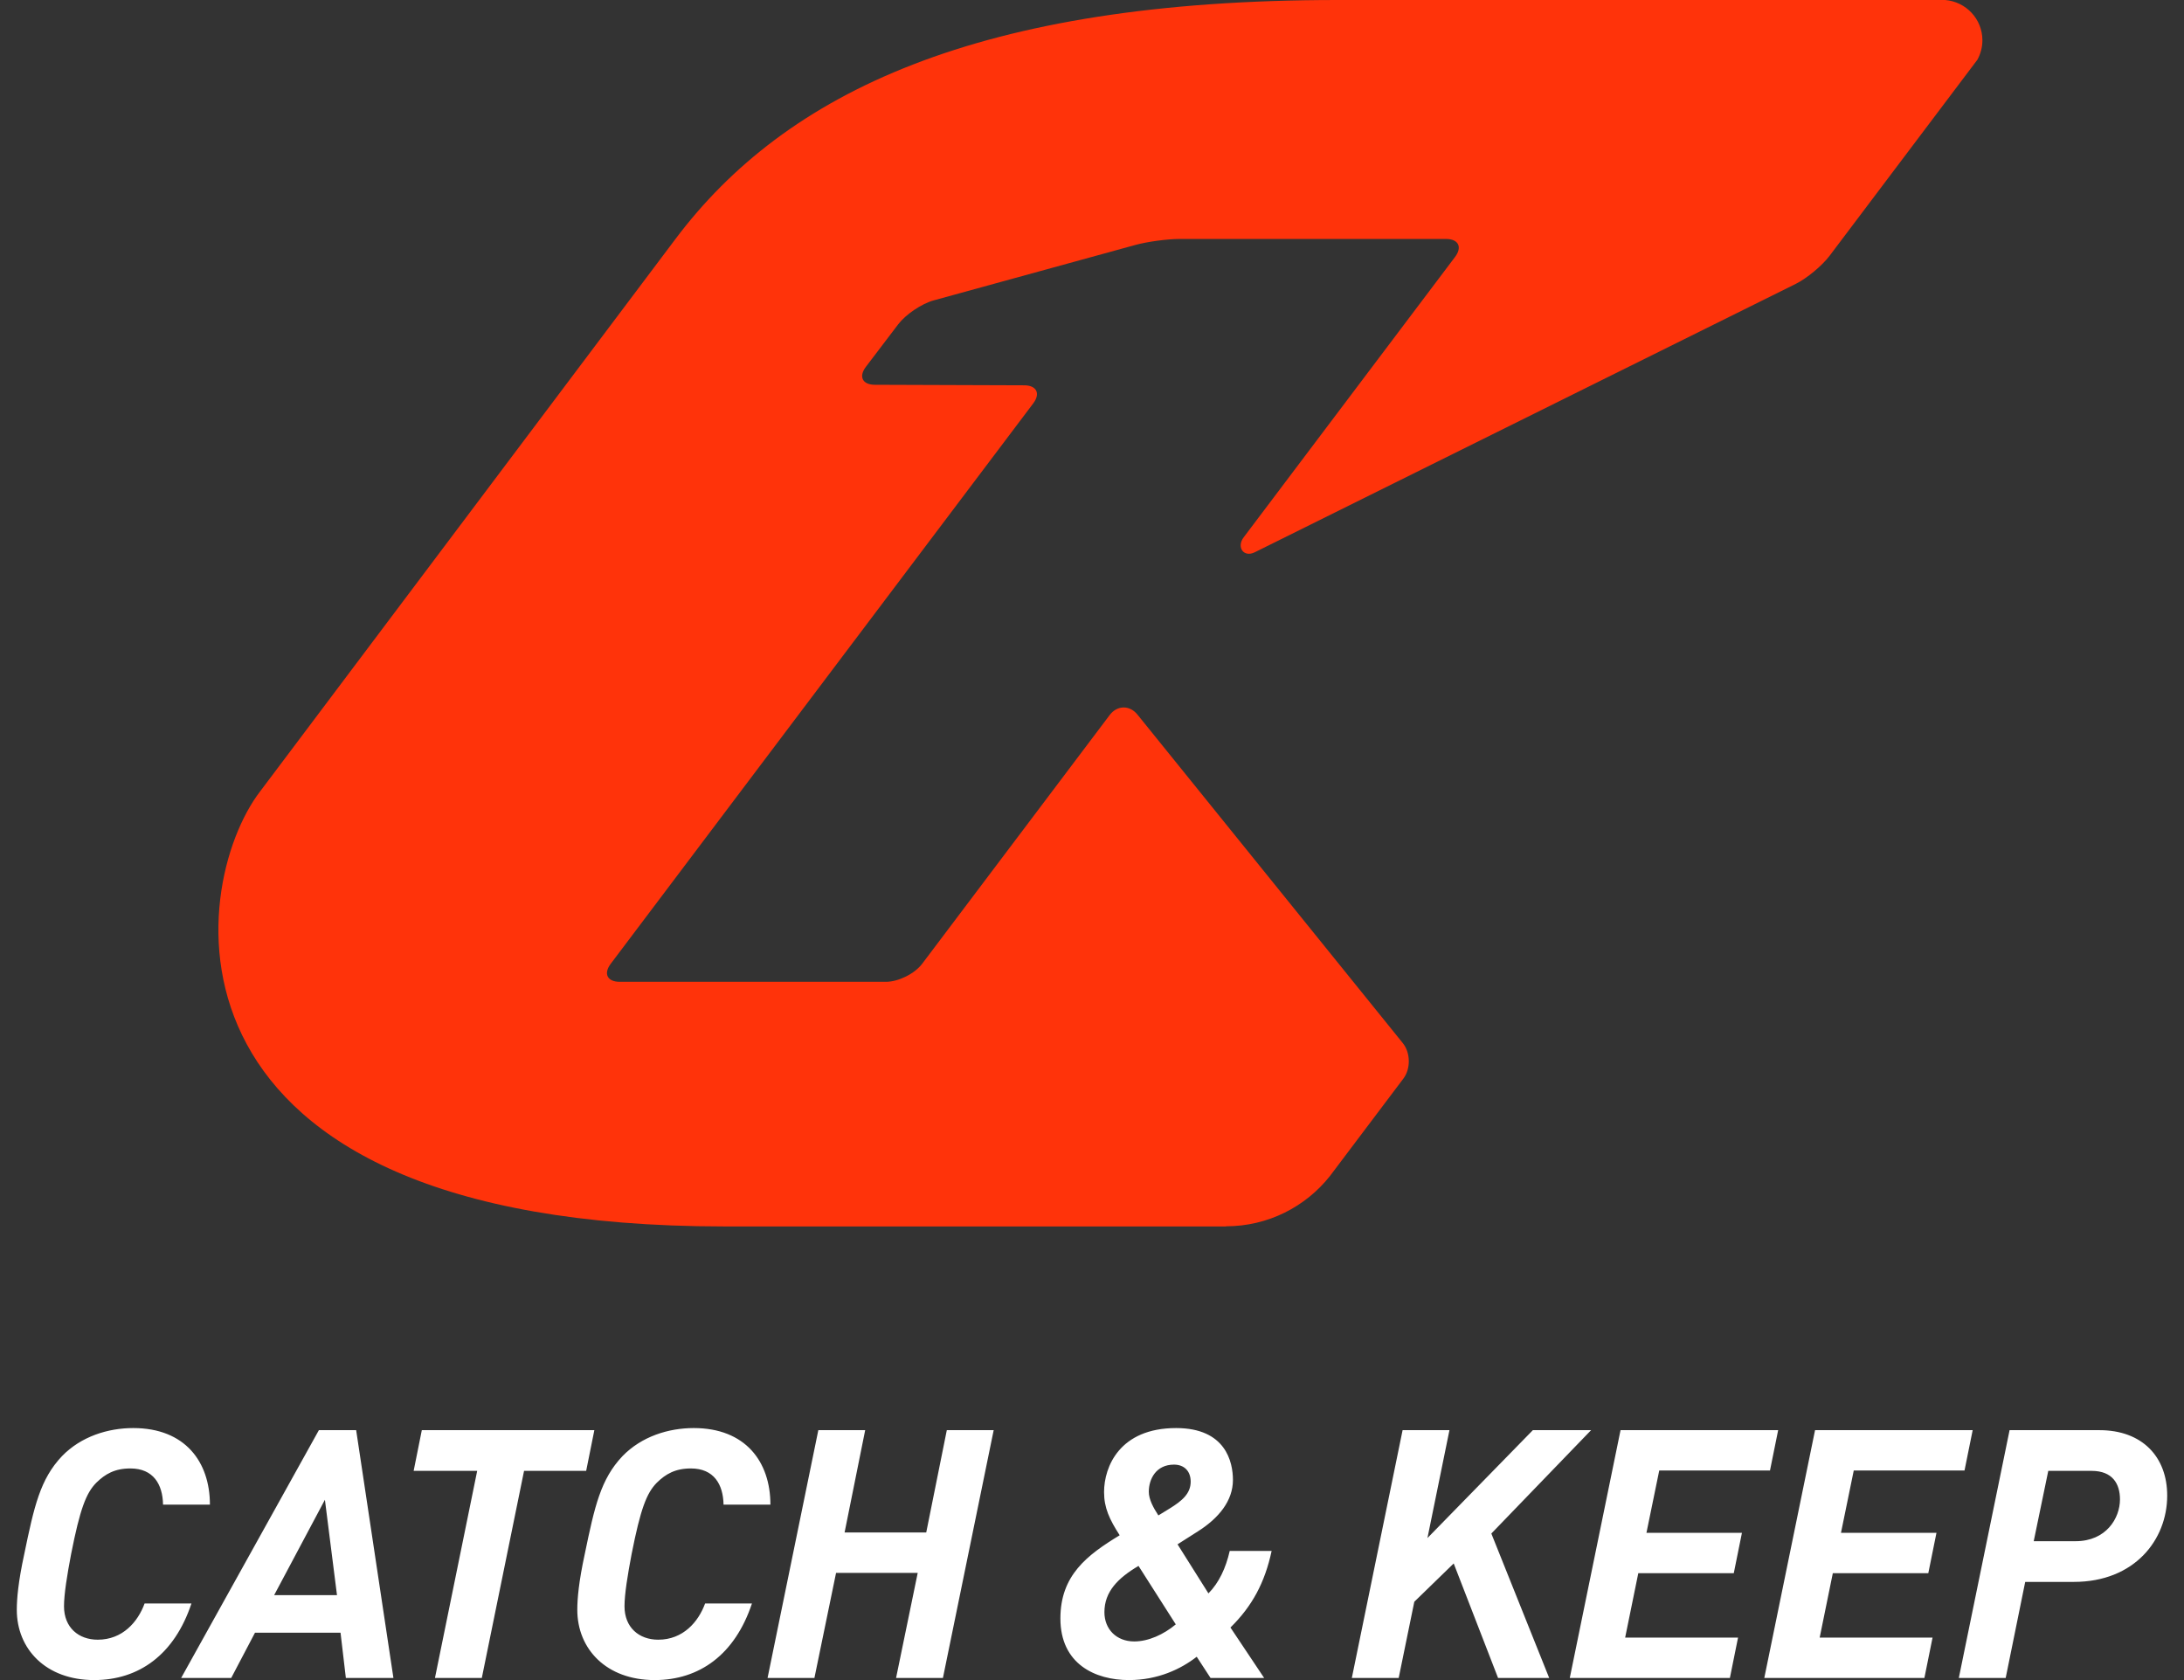 <svg xmlns="http://www.w3.org/2000/svg" width="130" height="100" viewBox="0 0 130 100"><rect x="0" y="0" width="130" height="100" fill="#333333" stroke="none"/><g fill="none" fill-rule="evenodd"><path fill="#FF330A" d="M118,2.396 C118,1.135 117.025,0.102 115.784,0 L79.605,0 C58.211,0 46.762,5.505 40.208,14.223 L15.487,47.101 C11.165,52.719 8.474,72.984 43.103,73 L72.971,73 L72.974,72.991 C75.484,72.991 77.718,71.822 79.161,70.002 L83.534,64.201 C83.979,63.611 83.963,62.659 83.499,62.085 L67.704,42.532 C67.241,41.958 66.497,41.97 66.053,42.56 L54.889,57.367 C54.444,57.957 53.475,58.439 52.735,58.439 L36.89,58.439 C36.15,58.439 35.908,57.957 36.352,57.367 L61.502,24.01 C61.946,23.421 61.705,22.937 60.964,22.934 L52.077,22.903 C51.336,22.901 51.096,22.418 51.543,21.831 L53.463,19.305 C53.91,18.717 54.859,18.076 55.573,17.88 L67.584,14.579 C68.298,14.383 69.487,14.223 70.227,14.223 L86.072,14.223 C86.812,14.223 87.054,14.705 86.61,15.294 L74.029,31.981 C73.585,32.57 74.027,33.2 74.69,32.871 L106.888,16.898 C107.551,16.569 108.456,15.818 108.901,15.229 L117.698,3.561 C117.89,3.216 118,2.818 118,2.396"></path><path fill="#FFF" d="M7.931,85 C11.015,85 12.495,87.01 12.495,89.558 L9.705,89.558 C9.684,88.356 9.135,87.404 7.762,87.404 C6.832,87.404 6.261,87.735 5.733,88.253 C5.12,88.874 4.761,89.827 4.233,92.5 C4,93.722 3.81,94.883 3.81,95.608 C3.81,96.872 4.676,97.597 5.818,97.597 C7.296,97.597 8.205,96.54 8.607,95.442 L11.396,95.442 C10.382,98.488 8.269,100 5.606,100 C2.732,100 1,98.156 1,95.815 C1,95.173 1.084,94.157 1.444,92.5 C2.035,89.641 2.395,88.045 3.683,86.678 C4.824,85.497 6.43,85 7.931,85 Z M21.2,85.125 L23.418,99.876 L20.587,99.876 L20.27,97.182 L15.178,97.182 L13.762,99.876 L10.782,99.876 L18.981,85.125 L21.2,85.125 Z M19.34,89.268 L16.318,94.945 L20.059,94.945 L19.34,89.268 Z M41.294,85 C44.378,85 45.858,87.01 45.858,89.558 L43.068,89.558 C43.047,88.356 42.498,87.404 41.125,87.404 C40.195,87.404 39.624,87.735 39.096,88.253 C38.483,88.874 38.124,89.827 37.596,92.5 C37.363,93.722 37.173,94.883 37.173,95.608 C37.173,96.872 38.039,97.597 39.181,97.597 C40.659,97.597 41.568,96.54 41.97,95.442 L44.759,95.442 C43.745,98.488 41.632,100 38.969,100 C36.095,100 34.363,98.156 34.363,95.815 C34.363,95.173 34.447,94.157 34.807,92.5 C35.398,89.641 35.758,88.045 37.046,86.678 C38.187,85.497 39.793,85 41.294,85 Z M35.378,85.125 L34.891,87.548 L31.194,87.548 L28.679,99.876 L25.89,99.876 L28.404,87.548 L24.622,87.548 L25.108,85.125 L35.378,85.125 Z M51.499,85.124 L50.273,91.215 L55.133,91.215 L56.358,85.124 L59.148,85.124 L56.126,99.876 L53.337,99.876 L54.626,93.619 L49.766,93.619 L48.477,99.876 L45.688,99.876 L48.71,85.124 L51.499,85.124 Z M68.381,88.792 C68.381,89.247 68.655,89.745 68.951,90.2 L69.627,89.786 C70.367,89.33 70.874,88.895 70.874,88.191 C70.874,87.548 70.473,87.176 69.881,87.176 C68.803,87.176 68.381,88.046 68.381,88.792 L68.381,88.792 Z M67.768,93.205 C66.542,93.93 65.739,94.738 65.739,95.96 C65.739,96.975 66.458,97.701 67.514,97.701 C68.359,97.701 69.268,97.286 69.987,96.685 L67.768,93.205 Z M73.389,88.087 C73.389,89.33 72.544,90.366 71.297,91.153 L70.092,91.92 L71.931,94.841 C72.564,94.199 72.966,93.329 73.198,92.314 L75.692,92.314 C75.29,94.199 74.529,95.608 73.241,96.872 L75.248,99.876 L72.057,99.876 L71.233,98.612 C70.303,99.337 68.93,100 67.197,100 C65.19,100 63.119,99.047 63.119,96.333 C63.119,93.764 64.704,92.562 66.648,91.381 C66.035,90.428 65.718,89.745 65.718,88.812 C65.718,87.3 66.648,85 70.008,85 C72.966,85 73.389,87.03 73.389,88.087 L73.389,88.087 Z M86.277,85.125 L84.967,91.547 L91.242,85.125 L94.708,85.125 L88.77,91.278 L92.214,99.876 L89.171,99.876 L86.53,93.059 L84.185,95.338 L83.255,99.876 L80.466,99.876 L83.488,85.125 L86.277,85.125 Z M105.843,85.124 L105.356,87.528 L98.764,87.528 L98.003,91.236 L103.687,91.236 L103.201,93.639 L97.517,93.639 L96.735,97.472 L103.455,97.472 L102.969,99.876 L93.439,99.876 L96.461,85.124 L105.843,85.124 Z M117.421,85.124 L116.935,87.528 L110.342,87.528 L109.582,91.236 L115.266,91.236 L114.78,93.639 L109.096,93.639 L108.314,97.472 L115.033,97.472 L114.547,99.876 L105.017,99.876 L108.039,85.124 L117.421,85.124 Z M124.964,85.125 C127.521,85.125 129,86.72 129,89.019 C129,91.651 127.056,94.157 123.442,94.157 L120.548,94.157 L119.386,99.876 L116.596,99.876 L119.618,85.125 L124.964,85.125 Z M124.499,87.548 L121.921,87.548 L121.055,91.734 L123.548,91.734 C125.365,91.734 126.189,90.366 126.189,89.247 C126.189,88.315 125.745,87.548 124.499,87.548 Z"></path></g></svg>